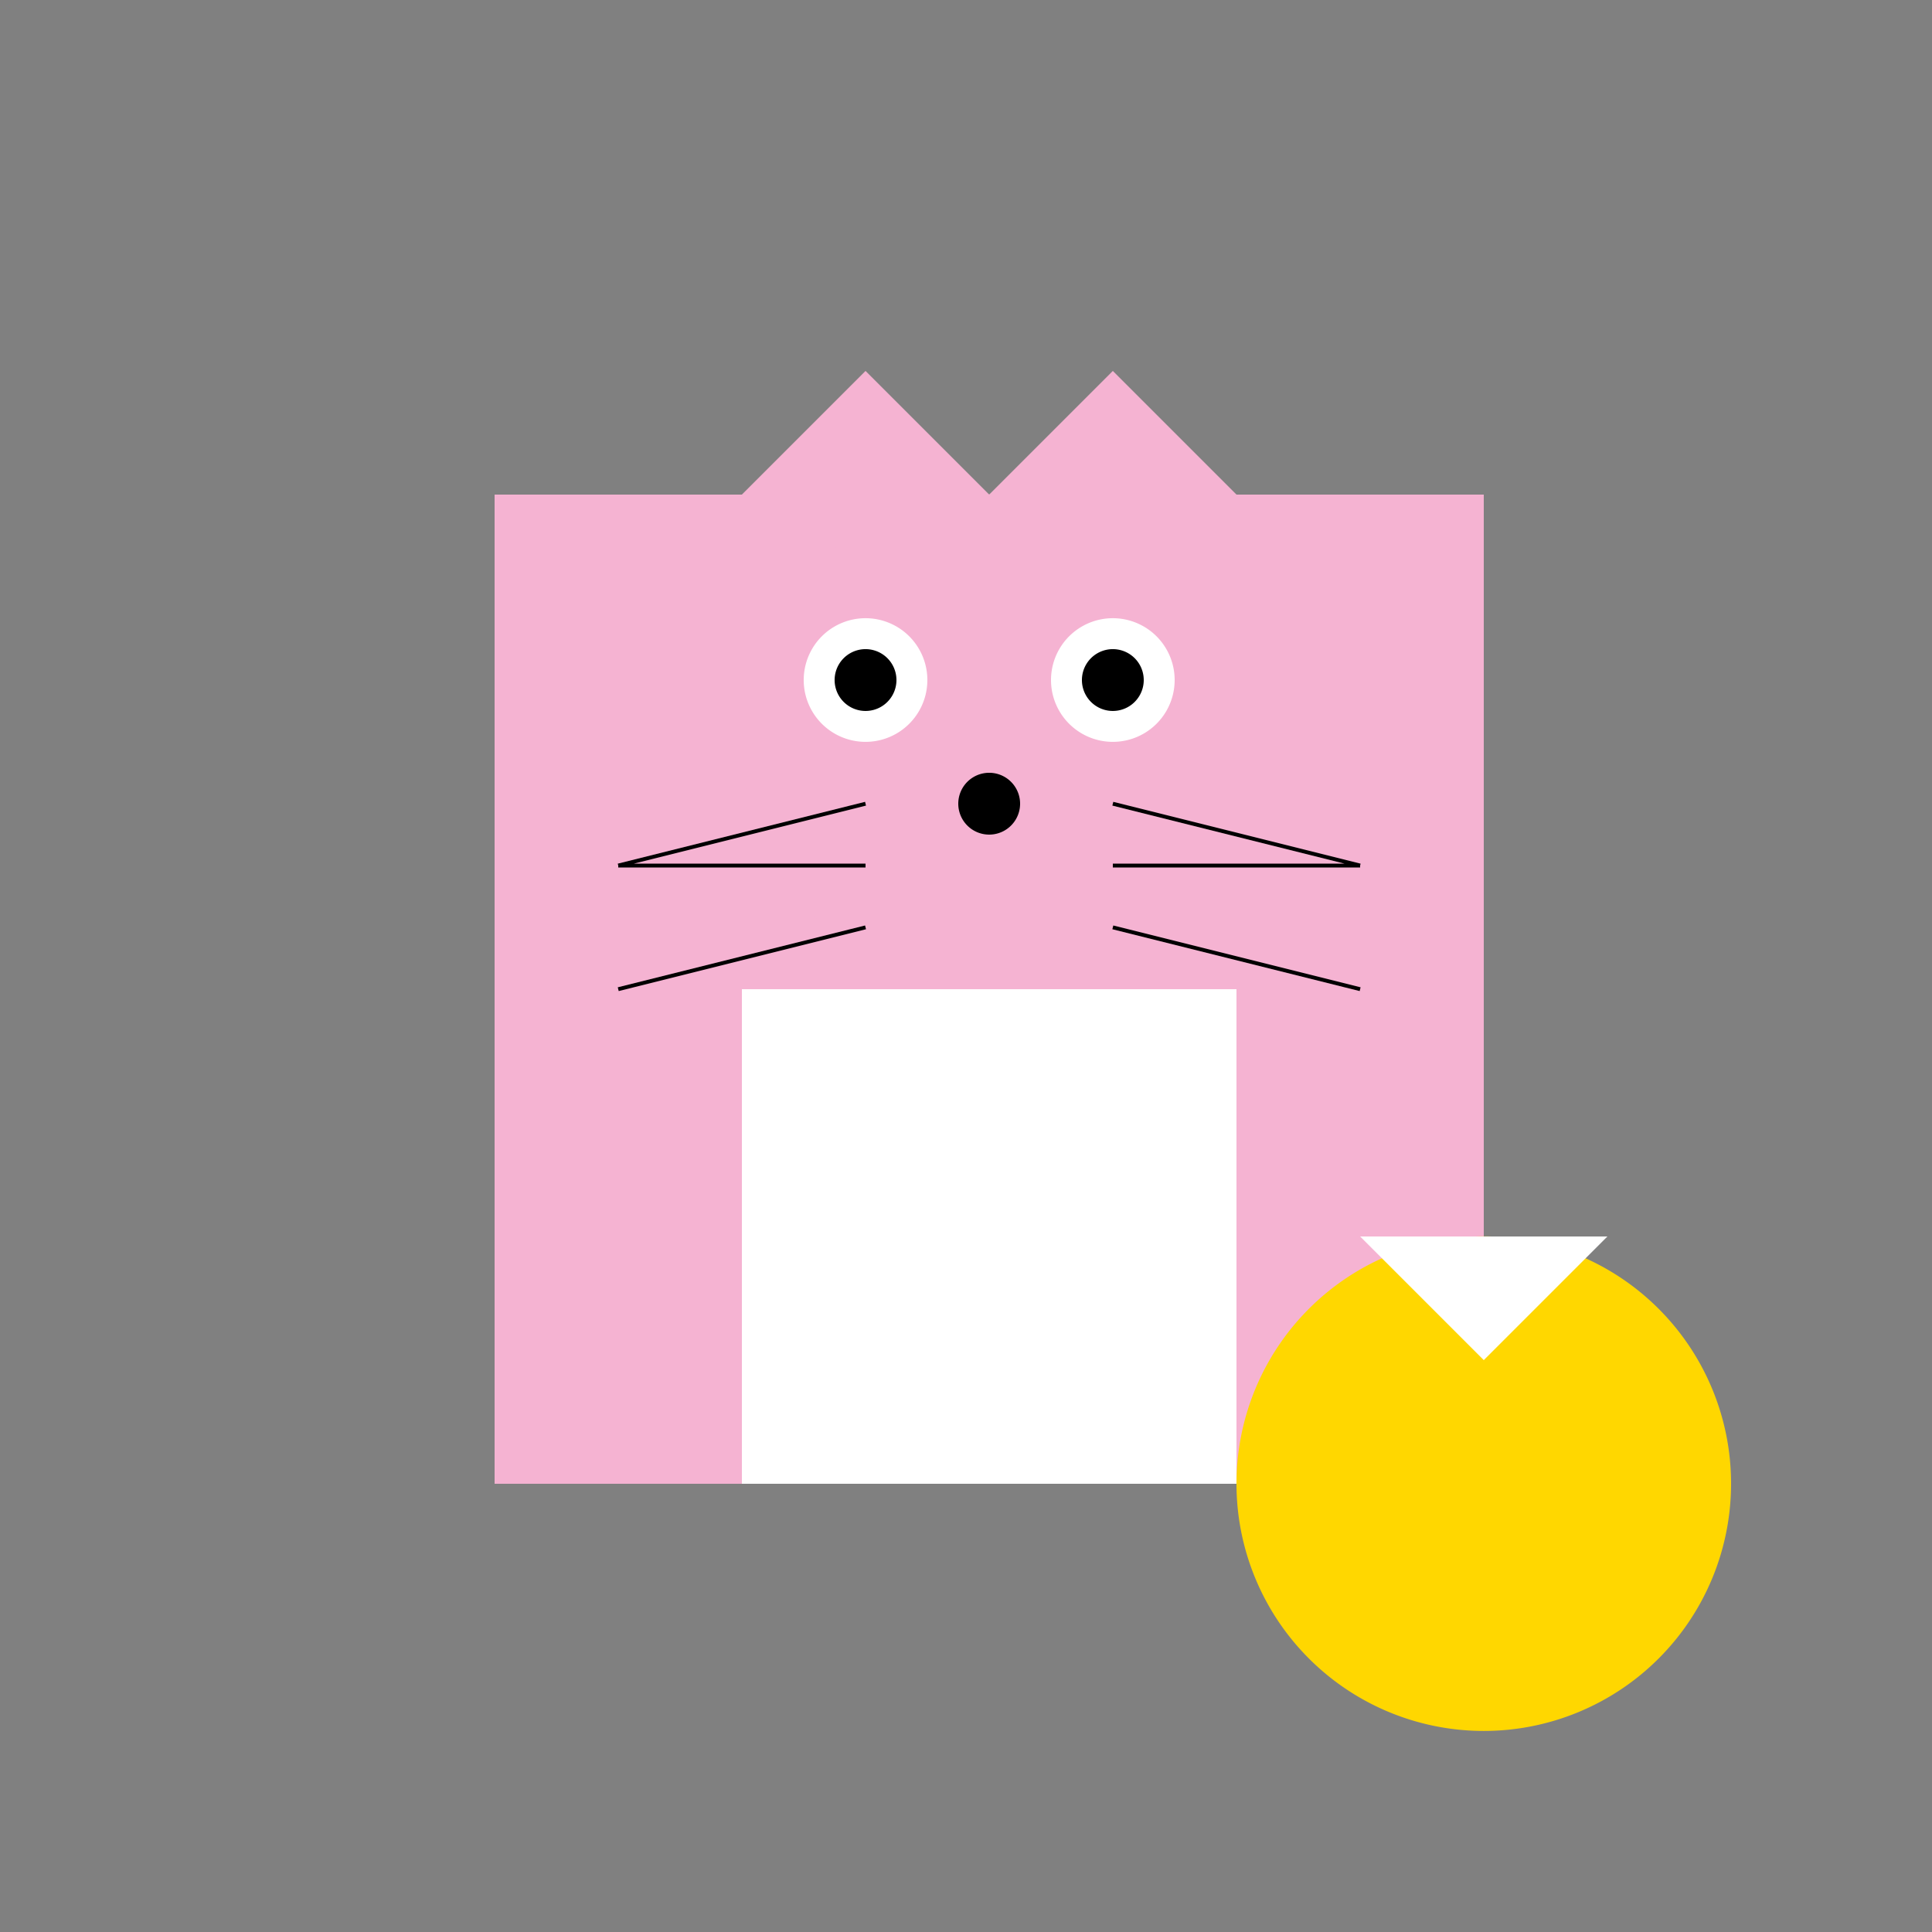 <!--

Generated by DrawGPT.
Free, open source, AI generated images in SVG, PNG, and HTML Canvas format.
https://drawgpt.ai

Created: 2023-09-26T06:58:50.808Z
Link: https://drawgpt.ai/prompt/32850/

-->
<svg xmlns="http://www.w3.org/2000/svg" xmlns:xlink="http://www.w3.org/1999/xlink" width="500" height="500"><rect width="100%" height="100%" fill="#808080" stroke="none"/><defs/><g><rect fill="#f5b3d2" stroke="none" x="128" y="128" width="256" height="256"/><rect fill="#ffffff" stroke="none" x="192" y="256" width="128" height="128"/><path fill="#f5b3d2" stroke="none" paint-order="stroke fill markers" d=" M 320 192 A 64 64 0 1 1 320 191.936"/><path fill="#f5b3d2" stroke="none" paint-order="stroke fill markers" d=" M 256 128 L 192 128 L 224 96 Z"/><path fill="#f5b3d2" stroke="none" paint-order="stroke fill markers" d=" M 256 128 L 320 128 L 288 96 Z"/><path fill="#ffffff" stroke="none" paint-order="stroke fill markers" d=" M 240 176 A 16 16 0 1 1 240 175.984"/><path fill="#ffffff" stroke="none" paint-order="stroke fill markers" d=" M 304 176 A 16 16 0 1 1 304 175.984"/><path fill="#000000" stroke="none" paint-order="stroke fill markers" d=" M 232 176 A 8 8 0 1 1 232 175.992"/><path fill="#000000" stroke="none" paint-order="stroke fill markers" d=" M 296 176 A 8 8 0 1 1 296 175.992"/><path fill="#000000" stroke="none" paint-order="stroke fill markers" d=" M 264 208 A 8 8 0 1 1 264 207.992"/><path fill="none" stroke="#000000" paint-order="fill stroke markers" d=" M 224 208 L 160 224 M 224 224 L 160 224 M 224 240 L 160 256 M 288 208 L 352 224 M 288 224 L 352 224 M 288 240 L 352 256" stroke-miterlimit="10" stroke-dasharray=""/><path fill="#ffd700" stroke="none" paint-order="stroke fill markers" d=" M 448 384 A 64 64 0 1 1 448 383.936"/><path fill="#ffffff" stroke="none" paint-order="stroke fill markers" d=" M 352 320 L 416 320 L 384 352 Z"/></g></svg>